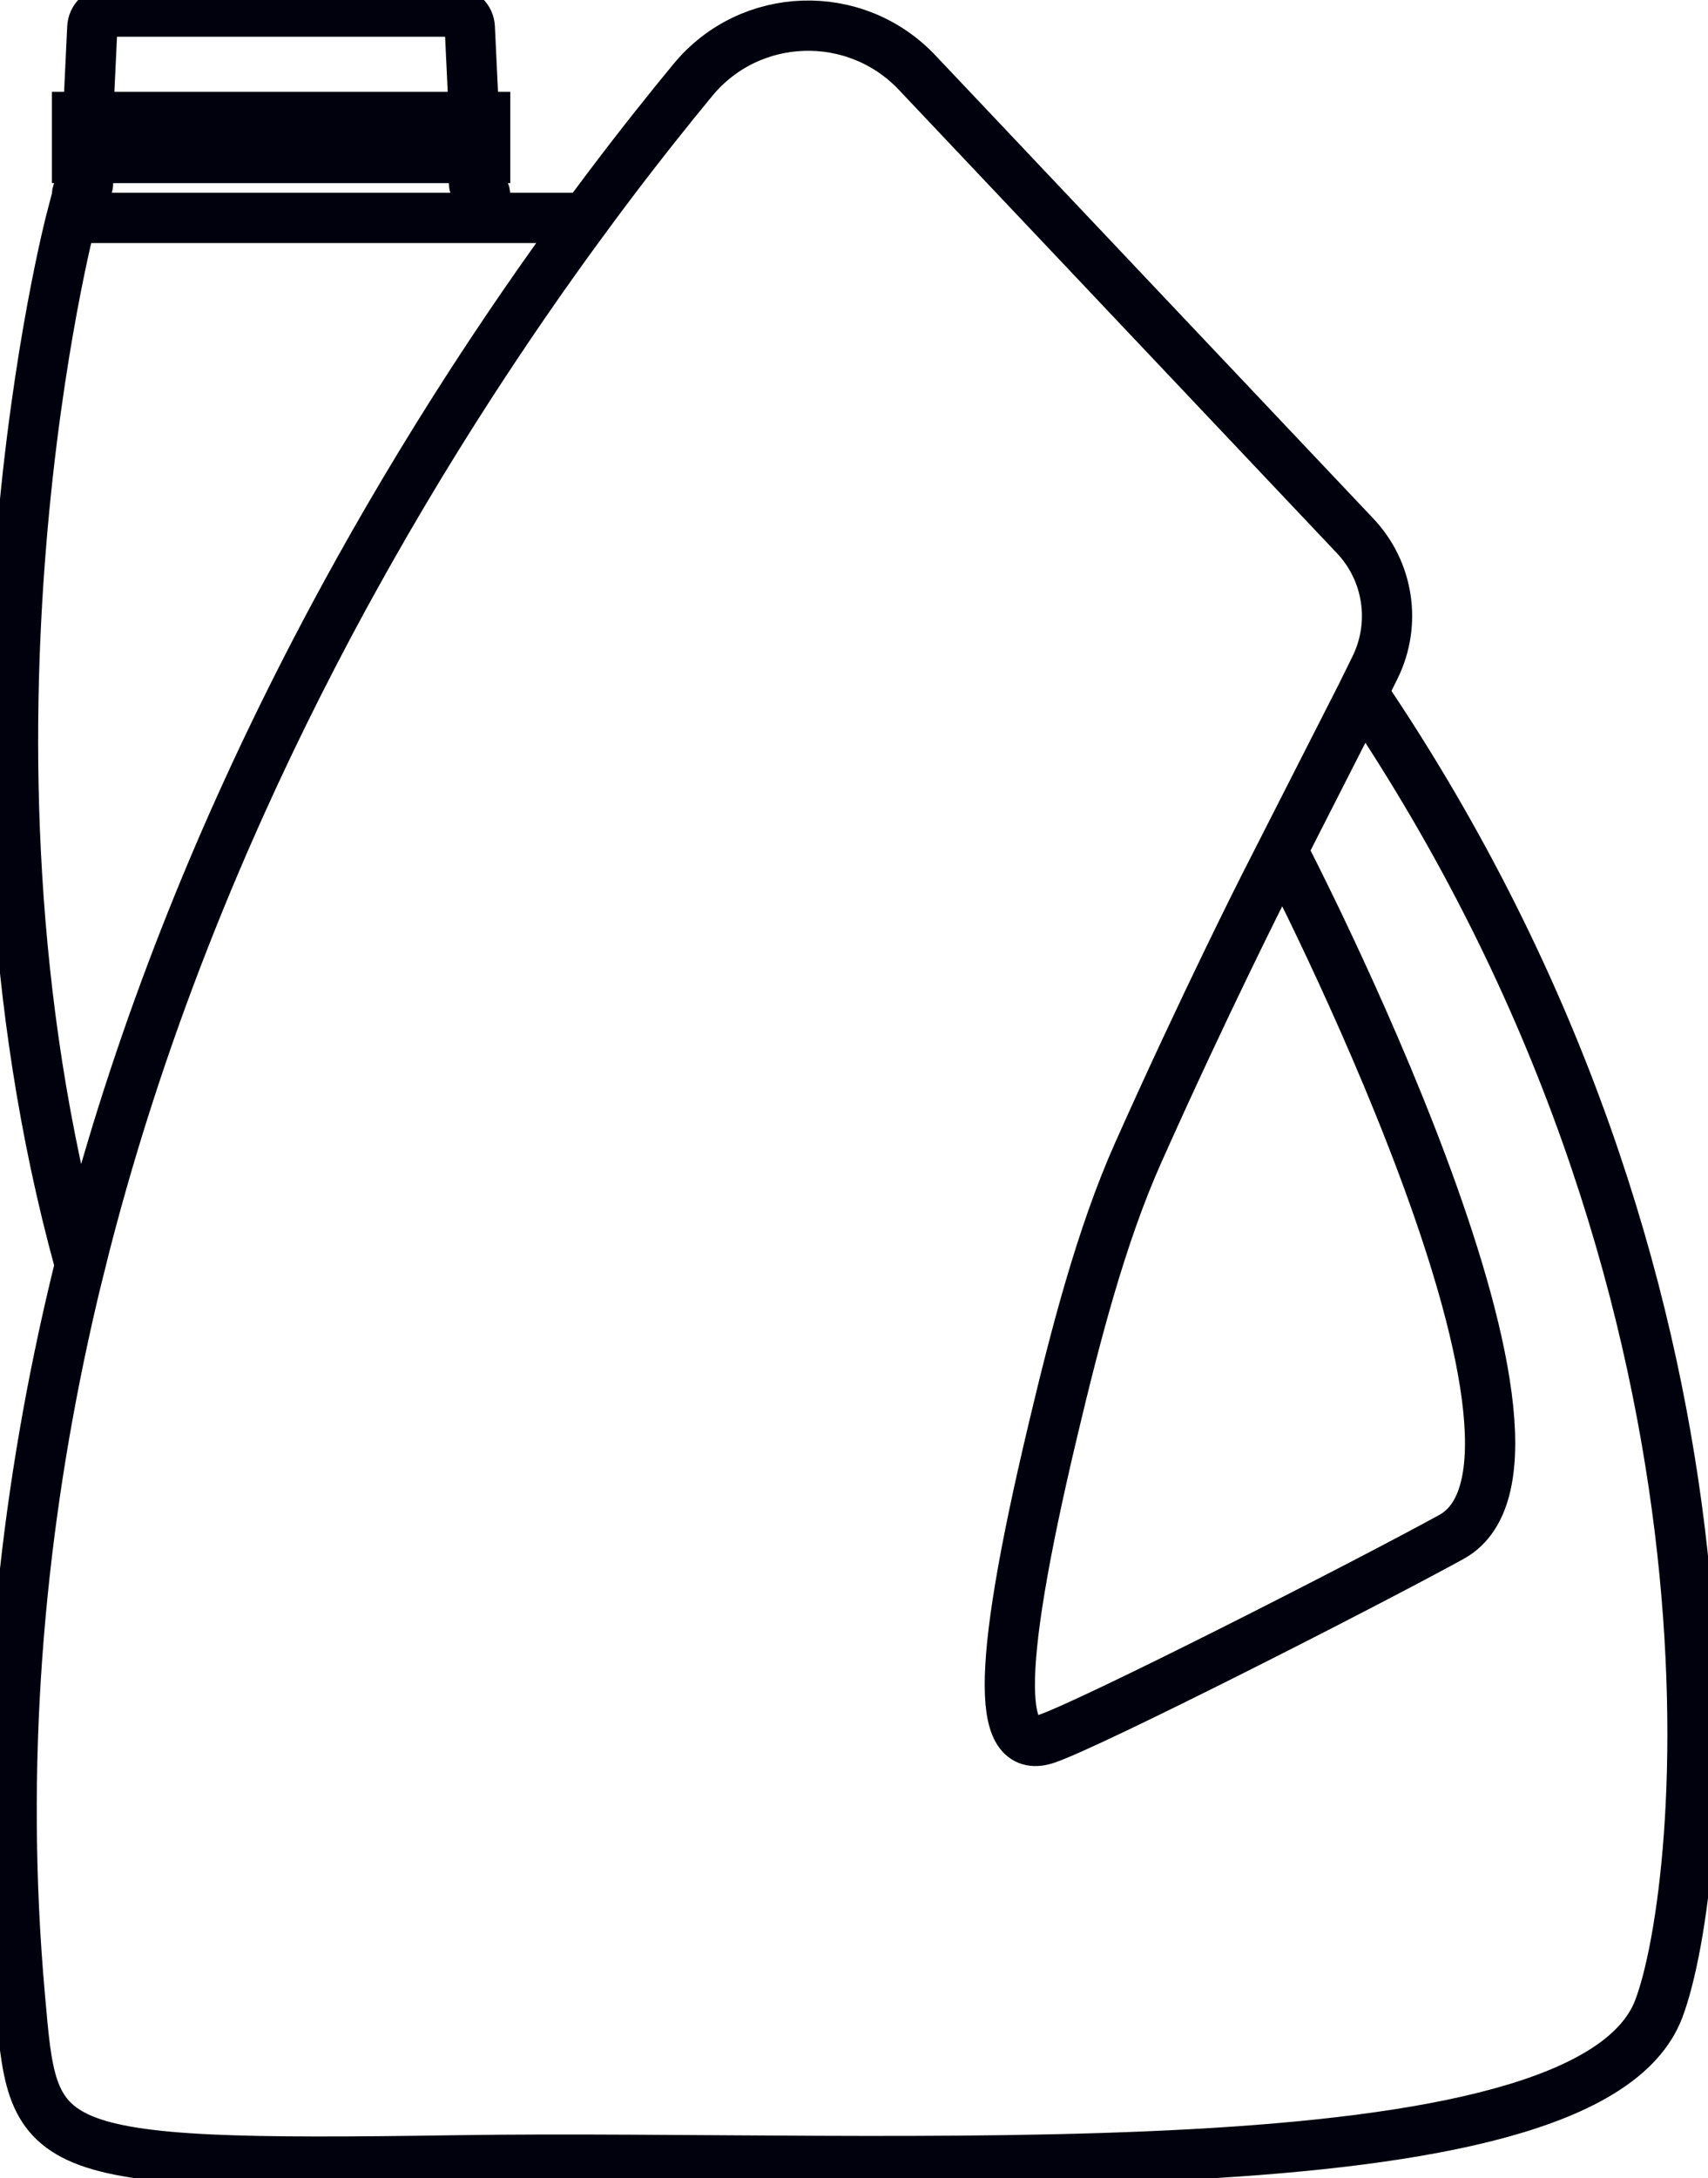 <svg width="51" height="65" viewBox="0 0 51 65" fill="none" xmlns="http://www.w3.org/2000/svg">
<g clip-path="url(#clip0_351_32)">
<path d="M40.685 20.678L40.684 20.677L41.059 19.916C41.701 18.613 41.463 17.049 40.466 15.994L27.384 2.165C25.538 0.216 22.4 0.315 20.691 2.384C15.001 9.274 -1.874 31.832 0.592 59.552C1.011 64.247 0.842 64.666 13.658 64.467C26.476 64.269 47.343 65.692 49.529 59.949C50.915 56.309 52.759 38.502 40.685 20.678ZM40.685 20.678L37.742 26.458C37.742 26.458 35.949 29.995 33.979 34.414C32.869 36.901 32.096 39.923 31.445 42.656C29.623 50.301 29.888 52.353 31.246 51.89C32.604 51.427 40.646 47.342 43.336 45.866C47.699 43.471 38.325 25.447 38.325 25.447M14.155 3.49H2.629L2.756 0.819C2.769 0.554 2.988 0.346 3.252 0.346H13.533C13.798 0.346 14.017 0.554 14.028 0.819L14.155 3.49ZM14.487 3.49H2.299V4.715H14.487V3.49ZM2.391 37.749C5.793 24.045 12.712 12.98 17.481 6.503H2.133C2.133 6.503 -1.941 21.968 2.365 37.657C2.373 37.689 2.382 37.718 2.391 37.749ZM14.155 5.482V4.715H2.629V5.482C2.629 5.573 2.555 5.648 2.465 5.648C2.373 5.648 2.299 5.722 2.299 5.813V6.503H14.487V5.813C14.487 5.722 14.413 5.648 14.321 5.648C14.23 5.648 14.155 5.573 14.155 5.482Z" stroke="#00010D" stroke-width="1.5" stroke-miterlimit="10"/>
</g>
<defs>
<clipPath id="clip0_351_32">
<rect width="51" height="65" fill="white"/>
</clipPath>
</defs>
</svg>
